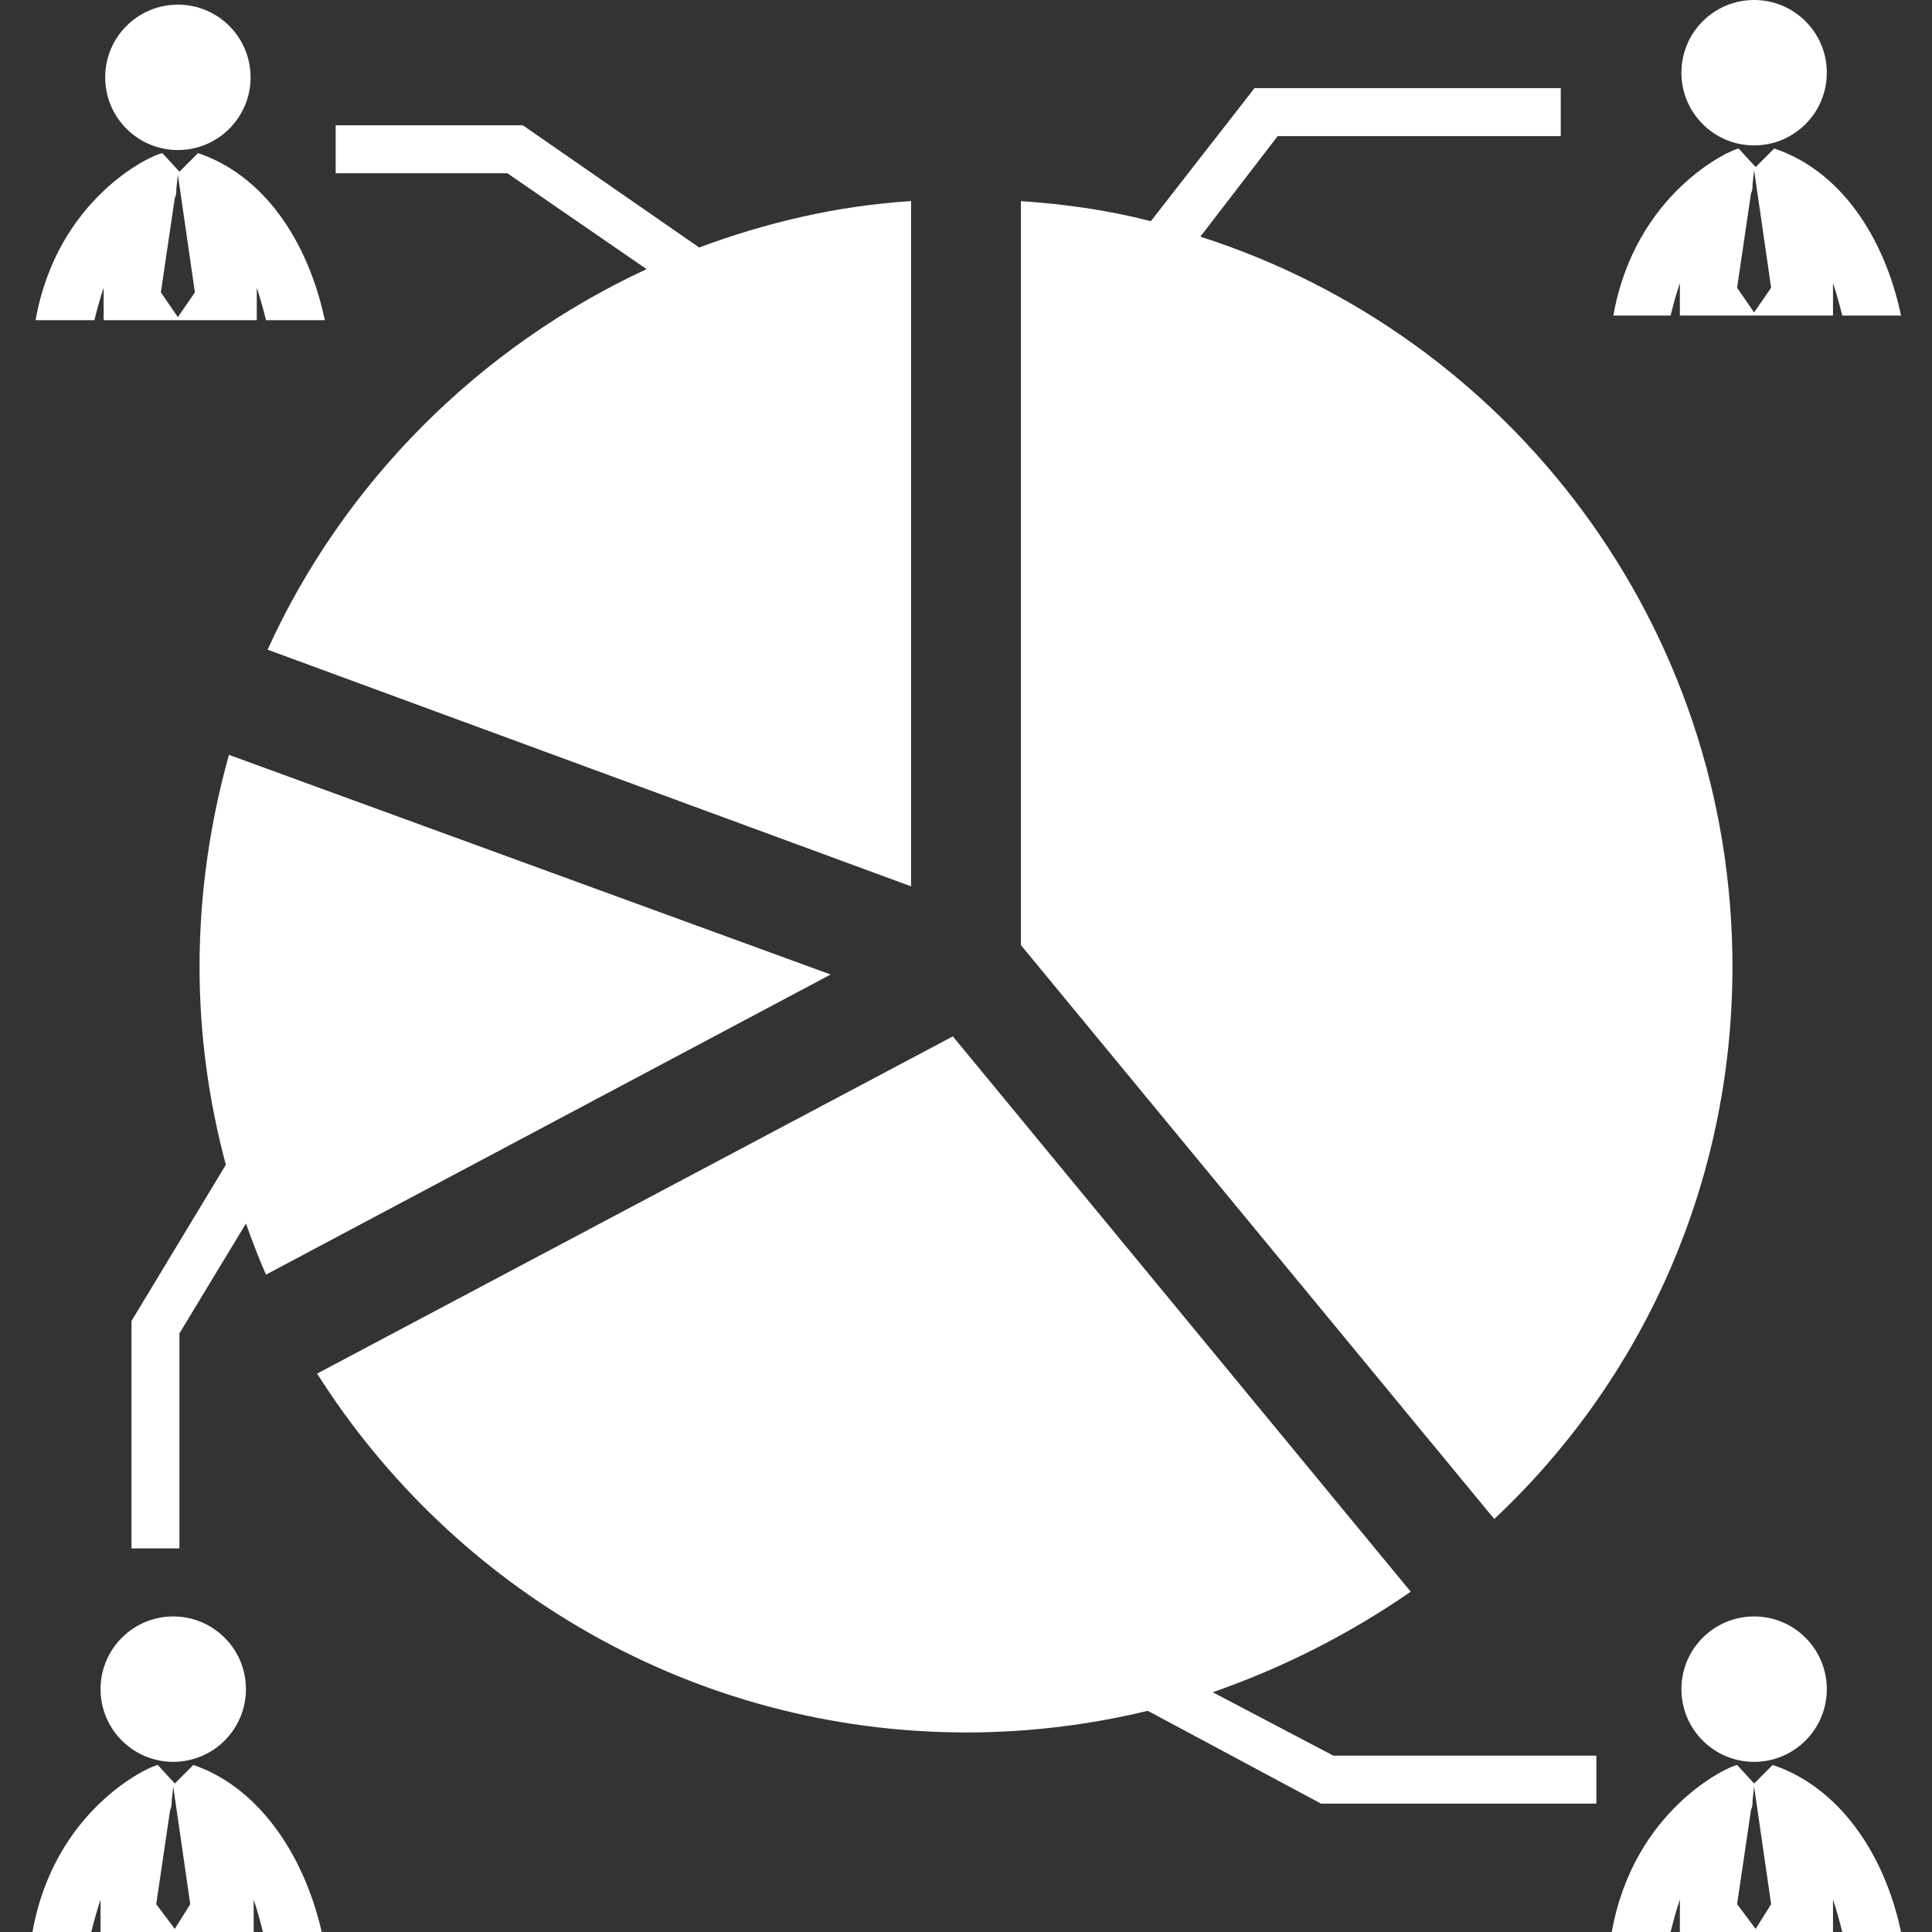 <?xml version="1.0" encoding="utf-8"?>
<!-- Generator: Adobe Illustrator 22.1.0, SVG Export Plug-In . SVG Version: 6.00 Build 0)  -->
<svg version="1.1" id="Capa_1" xmlns="http://www.w3.org/2000/svg" xmlns:xlink="http://www.w3.org/1999/xlink" x="0px" y="0px"
	 viewBox="0 0 124.9 124.9" style="enable-background:new 0 0 124.9 124.9;" xml:space="preserve">
<rect x="0" y="0" width="124.9" height="124.9" fill="#333333" stroke="none"/>
<style type="text/css">
	.st0{fill:#FFFFFF;}
</style>
<g>
	<g>
		<circle class="st0" cx="11.5" cy="5" r="4.7"/>
		<path class="st0" d="M6.1,20.7c0.2-0.8,0.4-1.5,0.6-2.1v2.1h9.9v-2.1c0.2,0.6,0.4,1.3,0.6,2.1h1.2H21c-1.1-5.2-4-9.4-8.2-10.8
			l-1.2,1.2l-1.1-1.2c0,0,0,0,0,0C9.8,10,3.7,12.8,2.3,20.7h2.6L6.1,20.7L6.1,20.7z M11.3,12.8c0.1-0.2,0.1-0.4,0.1-0.6l0.1-0.9h0
			l1.1,7.6l-1.1,1.6h0l-1.1-1.6L11.3,12.8z"/>
		<circle class="st0" cx="11.2" cy="109.2" r="4.7"/>
		<path class="st0" d="M12.5,114.1l-1.2,1.2l-1.1-1.2c0,0,0,0,0,0c-0.6,0.1-6.7,2.9-8.1,10.8h2.6h1.2c0.2-0.8,0.4-1.5,0.6-2.1v2.1
			h9.9v-2.1c0.2,0.6,0.4,1.3,0.6,2.1h1.2h2.6C19.6,119.7,16.6,115.5,12.5,114.1z M11.3,124.7L11.3,124.7l-1.2-1.6L11,117
			c0.1-0.2,0.1-0.4,0.1-0.6l0.1-0.9h0l1.1,7.6L11.3,124.7z"/>
		<circle class="st0" cx="113.4" cy="109.2" r="4.7"/>
		<path class="st0" d="M114.6,114.1l-1.2,1.2l-1.1-1.2c0,0,0,0,0,0c-0.6,0.1-6.7,2.9-8.1,10.8h2.6h1.2c0.2-0.8,0.4-1.5,0.6-2.1v2.1
			h9.9v-2.1c0.2,0.6,0.4,1.3,0.6,2.1h1.2h2.6C121.8,119.7,118.8,115.5,114.6,114.1z M113.5,124.7L113.5,124.7l-1.2-1.6l0.9-6.1
			c0.1-0.2,0.1-0.4,0.1-0.6l0.1-0.9h0l1.1,7.6L113.5,124.7z"/>
		<circle class="st0" cx="113.4" cy="4.7" r="4.7"/>
		<path class="st0" d="M108,20.4c0.2-0.8,0.4-1.5,0.6-2.1v2.1h9.9v-2.1c0.2,0.6,0.4,1.3,0.6,2.1h1.2h2.6c-1.1-5.2-4-9.4-8.2-10.8
			l-1.2,1.2l-1.1-1.2c0,0,0,0,0,0c-0.6,0.1-6.7,2.9-8.1,10.8h2.6L108,20.4L108,20.4z M113.2,12.5c0.1-0.2,0.1-0.4,0.1-0.6l0.1-0.9h0
			l1.1,7.6l-1.1,1.6h0l-1.1-1.6L113.2,12.5z"/>
		<path class="st0" d="M112,62.5c0-22.1-14.4-40.8-34.4-47.2l5-6.5h18.3V5.7H81.1l-6.7,8.6c-2.7-0.7-5.5-1.1-8.4-1.3v48.1l30.6,37.1
			C106.1,89.3,112,76.6,112,62.5z"/>
		<path class="st0" d="M53.7,63L14.8,48.8c-1.2,4.3-1.9,8.9-1.9,13.7c0,4.4,0.6,8.7,1.7,12.8L8.5,85.4v14.7h3.1V86.2l4.3-7.1
			c0.4,1.1,0.8,2.2,1.3,3.3L53.7,63z"/>
		<path class="st0" d="M41.8,17.4c-10.8,5-19.6,13.8-24.5,24.6l41.6,15.3V13c-4.8,0.3-9.4,1.4-13.7,3L33.8,8.1H21.7v3.1h11.1
			L41.8,17.4z"/>
		<path class="st0" d="M78.4,109.4c4.6-1.6,8.9-3.8,12.8-6.5L61.6,67L20.5,88.8c8.8,13.9,24.3,23.2,42,23.2c4,0,8-0.5,11.7-1.4
			l11.2,6h17.8v-3.1h-17L78.4,109.4z"/>
	</g>
</g>
</svg>

